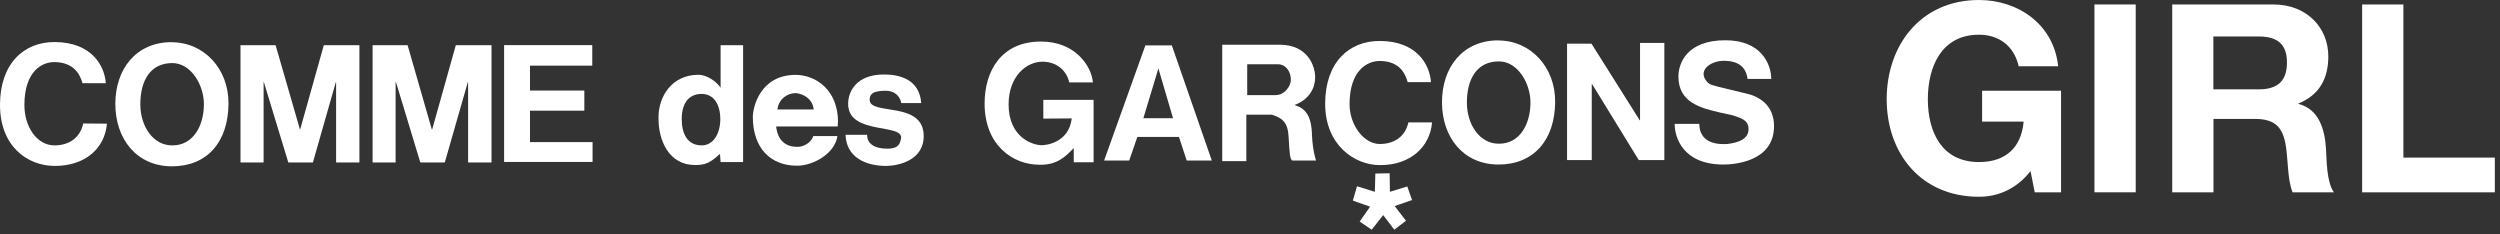 <svg width="448" height="42" viewBox="0 0 448 42" fill="none" xmlns="http://www.w3.org/2000/svg">
<rect x="0" y="0" width="448" height="42" fill="#333333" stroke="none"/>
<g clip-path="url(#clip0_415_1683)">
<path d="M268.5 7.233C262.12 7.233 258.405 12.049 258.405 18.323C258.405 24.596 262.226 29.484 268.535 29.484C274.844 29.484 278.63 25.094 278.683 18.287C278.736 12.032 274.293 7.251 268.5 7.251V7.233ZM268.642 25.752C265.23 25.805 262.866 22.41 262.866 18.376C262.866 14.111 264.679 11.001 268.606 11.001C272.001 11.001 274.258 14.964 274.258 18.341C274.258 22.357 272.285 25.752 268.642 25.752" fill="white"/>
<path d="M252.256 14.715C251.883 13.436 250.994 10.93 247.227 10.93C245.023 10.93 241.842 12.6 241.842 18.661C241.842 22.499 244.472 25.805 247.244 25.805C249.786 25.805 251.812 24.543 252.38 21.931H256.628C256.255 26.32 252.754 29.59 247.315 29.59C242.695 29.59 237.47 25.983 237.47 18.59C237.47 11.196 241.735 7.269 247.369 7.34C253.909 7.411 256.201 11.57 256.432 14.715H252.274H252.256Z" fill="white"/>
<path d="M88.078 29.111H83.884V14.733H83.831L79.707 29.111H75.318L70.964 14.733H70.893V29.111H66.769V8.104H73.043L77.379 23.175H77.451L81.68 8.104H88.078V29.111Z" fill="white"/>
<path d="M243.175 33.376L246.374 34.371L246.462 31.101L249.022 31.048L249.075 34.371L252.185 33.411L253.038 35.846L249.928 36.93L251.954 39.56L249.857 41.16L247.866 38.547L245.805 41.16L243.654 39.703L245.52 37.037L242.428 35.953L243.175 33.376Z" fill="white"/>
<path d="M304.506 22.215C304.524 23.388 304.932 26.089 309.535 25.805C311.579 25.556 313.339 24.899 313.339 23.139C313.339 21.486 311.988 21.166 310.531 20.669L308.256 20.171C304.843 19.372 300.774 18.412 300.774 13.72C300.774 11.338 302.284 7.215 309.18 7.215C315.684 7.215 317.391 11.552 317.408 14.146H313.161C313.036 13.187 312.592 10.894 308.931 10.894C306.656 10.894 304.541 12.405 305.537 14.146C306.212 15.319 306.976 15.231 307.989 15.568L312.859 16.741C315.169 17.239 317.906 18.785 317.906 22.606C317.906 29.004 310.708 29.484 308.842 29.484C301.502 29.484 300.098 24.543 300.098 22.197H304.47L304.506 22.215Z" fill="white"/>
<path d="M293.896 7.695H298.25V28.684H293.665L285.294 15.053H285.241V28.684H280.816V7.82H285.188L293.843 21.558H293.896V7.695Z" fill="white"/>
<path d="M235.106 24.312C235.053 20.74 233.933 19.389 231.96 18.821C233.702 18.216 235.675 16.617 235.675 13.809C235.675 11.889 234.377 8.015 229.348 8.015H219.022V28.88H223.341V20.544H227.891C229.863 21.166 230.823 21.966 230.93 24.703C231.072 27.351 231.161 28.684 231.623 28.773H235.835C235.835 28.773 235.248 27.138 235.106 24.277V24.312ZM228.673 17.043H223.501V11.516H229.01C230.45 11.516 231.321 12.867 231.321 14.271C231.321 15.55 230.094 17.026 228.69 17.026" fill="white"/>
<path d="M209.994 8.14H205.249L197.856 28.773H202.352L203.81 24.543H211.274L212.66 28.773H217.156L209.994 8.14V8.14ZM204.894 21.166L207.506 12.529L207.577 12.245L210.207 21.184H204.876L204.894 21.166Z" fill="white"/>
<path d="M186.944 17.896H195.972V29.075H192.418V26.534C190.943 28.044 189.45 29.608 186.251 29.519C181.506 29.519 176.441 26.036 176.441 18.554C176.441 12.725 179.426 7.429 186.571 7.446C192.684 7.446 195.599 11.836 195.848 14.768H191.6C191.245 12.938 189.61 11.054 186.802 11.054C183.994 11.054 180.741 13.613 180.741 18.714C180.741 24.525 184.918 26.018 186.713 26.018C187.37 26.018 191.511 25.645 192.062 21.22L186.962 21.255V17.896H186.944Z" fill="white"/>
<path d="M30.763 7.553C24.383 7.553 20.669 12.369 20.669 18.625C20.669 24.881 24.472 29.804 30.817 29.804C37.161 29.804 40.893 25.414 40.947 18.59C41 12.334 36.557 7.571 30.763 7.571V7.553ZM30.906 26.054C27.511 26.107 25.147 22.713 25.147 18.678C25.147 14.413 26.96 11.303 30.87 11.303C34.264 11.303 36.539 15.266 36.539 18.643C36.539 22.659 34.549 26.054 30.906 26.054" fill="white"/>
<path d="M129.132 8.104V15.657H129.078C128.438 14.68 126.732 13.4 125.168 13.4C120.352 13.4 118.006 17.346 118.006 20.989C117.935 25.201 119.89 29.573 124.546 29.573C126.252 29.573 127.212 29.27 128.954 27.618H129.025L129.132 29.04H133.166V8.104H129.114H129.132ZM125.755 26.054C123.178 26.054 122.165 23.957 122.165 21.344C122.165 18.732 123.249 16.83 125.755 16.83C127.905 16.83 129.078 18.732 129.078 21.344C129.078 23.957 127.816 26.054 125.755 26.054" fill="white"/>
<path d="M150.174 21.877C150.174 16.066 146.139 13.418 142.567 13.418C136.258 13.418 134.907 19.158 134.907 20.971C134.925 26.622 138.142 29.697 142.834 29.697C145.677 29.697 149.605 27.564 150.067 24.383H145.748C145.393 25.485 144.113 26.32 142.887 26.32C139.741 26.32 139.208 23.797 139.084 22.659H150.12L150.156 21.895L150.174 21.877ZM139.315 19.62C139.564 17.648 141.163 16.688 142.603 16.688C143.118 16.688 145.553 17.203 145.819 19.62H139.333H139.315Z" fill="white"/>
<path d="M161.512 18.465C161.334 17.488 160.588 16.261 158.633 16.261C155.985 16.261 155.843 17.221 155.843 17.896C155.843 20.758 165.529 18.003 165.529 24.383C165.529 28.862 160.748 29.733 158.793 29.733C155.239 29.733 151.649 28.258 151.524 24.152H155.381C155.381 25.45 156.252 26.64 159.042 26.64C161.174 26.64 161.281 25.538 161.423 24.988C162.365 21.948 151.986 24.383 151.986 18.607C151.986 16.35 153.515 13.347 158.402 13.347C161.068 13.347 164.764 14.129 165.084 18.465H161.512Z" fill="white"/>
<path d="M106.134 11.765H94.974V16.226H104.713V19.834H94.974V25.467H106.188V29.022H90.335V8.086H106.134V11.765Z" fill="white"/>
<path d="M64.406 29.111H60.229V14.733H60.176L56.071 29.111H51.663L47.291 14.733H47.238V29.111H43.097V8.104H49.388L53.743 23.175H53.796L58.026 8.104H64.406V29.111Z" fill="white"/>
<path d="M14.786 14.911C14.413 13.631 13.453 11.125 9.686 11.125C7.5 11.125 4.372 12.796 4.372 18.838C4.372 22.677 6.576 26.054 9.775 26.054C12.298 26.054 14.378 24.739 14.911 22.126L19.158 22.162C18.785 26.569 15.302 29.733 9.828 29.733C4.87 29.733 0 26.178 0 18.803C0 11.427 4.265 7.464 9.899 7.535C16.421 7.606 18.732 11.747 18.963 14.911H14.786Z" fill="white"/>
<path d="M363.882 30.639C361.287 33.98 357.893 35.26 354.641 35.26C344.226 35.26 338.095 27.476 338.095 17.772C338.095 8.069 344.226 0 354.641 0C361.518 0 368.023 4.248 368.823 11.872H361.749C360.896 8.14 358.124 6.22 354.623 6.22C347.976 6.22 345.47 11.872 345.47 17.772C345.47 23.672 347.976 29.04 354.623 29.04C359.439 29.04 362.212 26.445 362.638 21.788H355.192V16.261H369.338V34.46H364.629L363.864 30.639H363.882Z" fill="white"/>
<path d="M375.327 0.8H382.72V34.46H375.327V0.8Z" fill="white"/>
<path d="M389.243 0.8H407.388C413.413 0.8 417.234 4.994 417.234 10.095C417.234 14.058 415.634 17.026 411.902 18.536V18.625C415.528 19.567 416.576 23.104 416.807 26.498C416.949 28.613 416.896 32.576 418.229 34.46H410.836C409.947 32.345 410.036 29.075 409.663 26.391C409.147 22.855 407.779 21.309 404.047 21.309H396.654V34.46H389.261V0.8H389.243ZM396.636 16.013H404.74C408.046 16.013 409.823 14.609 409.823 11.214C409.823 7.82 408.028 6.54 404.74 6.54H396.636V16.013Z" fill="white"/>
<path d="M423.276 0.8H430.687V28.24H447.091V34.46H423.294V0.8H423.276Z" fill="white"/>
</g>
<defs>
<clipPath id="clip0_415_1683">
<rect width="447.073" height="41.16" fill="white"/>
</clipPath>
</defs>
</svg>
